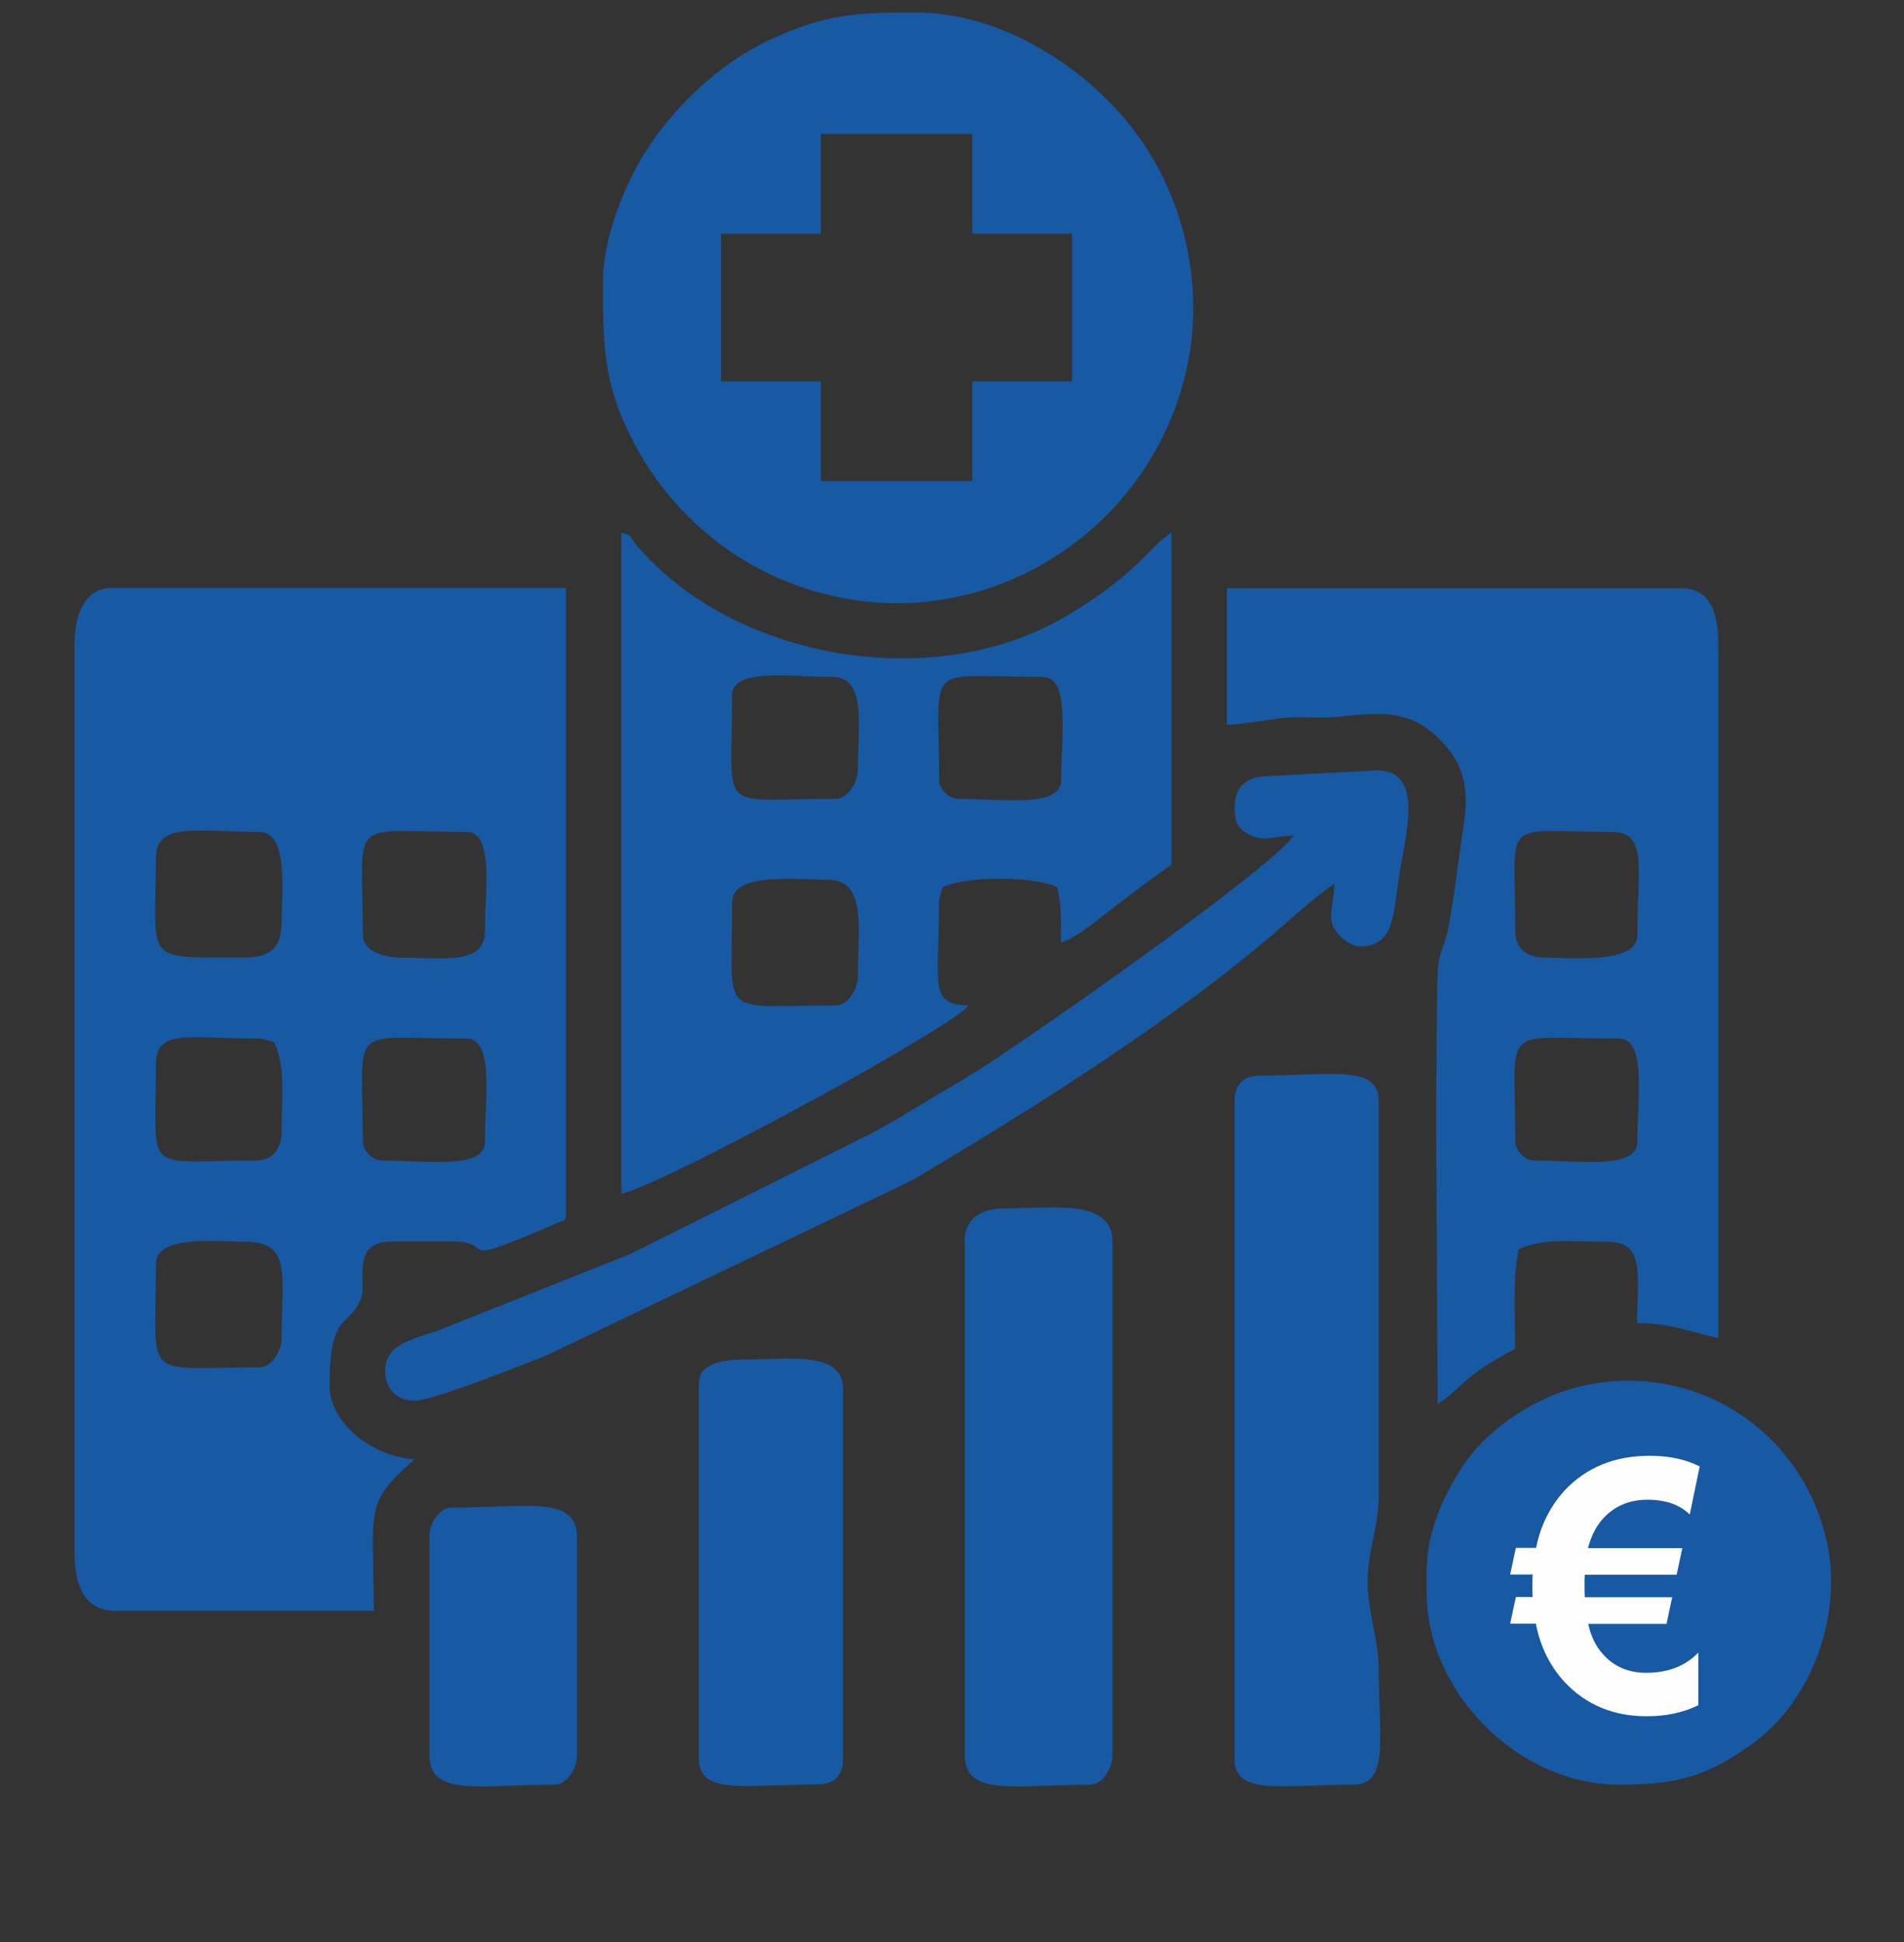 <svg width="102" height="104" viewBox="0 0 102 104" fill="none" xmlns="http://www.w3.org/2000/svg">
<rect x="0" y="0" width="102" height="104" fill="#333333" stroke="none"/>
<g clip-path="url(#clip0_15_3594)">
<path fill-rule="evenodd" clip-rule="evenodd" d="M4 34.463V83.303C4 84.797 4.49 86.264 6.17 86.264H20.023C20.023 80.804 19.454 80.539 22.207 78.16C19.772 77.961 17.655 76.11 17.655 74.207C17.655 70.161 18.713 71.126 19.335 69.553C19.693 68.64 18.727 66.485 21.016 66.485H24.178C26.745 66.485 24.205 67.887 28.928 65.89C29.034 65.851 29.749 65.546 29.762 65.533C30.172 65.308 30.318 65.507 30.318 64.899V31.488H5.985C4.516 31.488 4 32.956 4 34.45M13.103 51.281C7.533 51.281 8.353 51.611 8.353 45.939C8.353 43.996 10.589 44.551 13.897 44.551C15.485 44.551 15.088 47.87 15.088 49.298C15.088 50.725 14.519 51.281 13.103 51.281ZM19.441 50.091C19.441 43.612 18.489 44.551 24.985 44.551C26.467 44.551 25.978 47.579 25.978 49.892C25.978 51.717 23.609 51.281 21.426 51.281C20.54 51.281 19.441 50.911 19.441 50.091ZM13.699 62.149C7.573 62.149 8.353 63.061 8.353 57.006C8.353 55.062 10.139 55.617 13.699 55.617C14.228 55.617 14.241 55.71 14.691 55.816C15.3 57.098 15.088 58.79 15.088 60.562C15.088 61.474 14.651 62.149 13.699 62.149ZM19.441 61.157C19.441 54.679 18.489 55.617 24.985 55.617C26.48 55.617 25.978 58.751 25.978 61.157C25.978 62.651 22.842 62.149 20.434 62.149C19.971 62.149 19.441 61.62 19.441 61.157ZM13.897 73.228C7.506 73.228 8.353 74.088 8.353 67.688C8.353 66.102 11.674 66.498 13.103 66.498C15.631 66.498 15.088 68.177 15.088 71.641C15.088 72.369 14.546 73.228 13.897 73.228Z" fill="#1859A4"/>
<path fill-rule="evenodd" clip-rule="evenodd" d="M65.738 38.813C66.427 38.8 67.948 38.548 68.557 38.469C69.576 38.337 70.634 38.496 71.64 38.39C73.955 38.125 75.397 38.046 76.866 39.355C78.176 40.518 78.758 41.841 78.441 43.982C78.136 45.939 77.951 47.764 77.594 49.668C77.395 50.699 77.038 50.99 77.012 52.246C76.853 59.147 77.012 68.191 77.012 75.198C78.467 74.219 78.282 73.757 81.166 72.236C81.166 70.478 81.034 68.336 81.365 66.895C82.648 66.287 84.342 66.498 86.115 66.498C88.166 66.498 87.703 68.296 87.703 70.848C89.714 70.848 91.209 71.562 92.056 71.641V34.86C92.056 33.683 92.069 31.502 90.071 31.502H65.725V38.813H65.738ZM81.18 49.892C81.18 43.639 80.267 44.551 86.327 44.551C88.285 44.551 87.716 46.389 87.716 50.091C87.716 51.651 84.197 51.281 82.767 51.281C81.855 51.281 81.18 50.844 81.18 49.892ZM81.18 61.157C81.18 54.678 80.227 55.617 86.724 55.617C88.219 55.617 87.716 58.751 87.716 61.157C87.716 62.651 84.58 62.148 82.172 62.148C81.709 62.148 81.18 61.62 81.18 61.157Z" fill="#1859A4"/>
<path fill-rule="evenodd" clip-rule="evenodd" d="M32.302 15.094C32.302 18.465 32.316 20.528 33.89 23.582C35.597 26.887 38.336 29.492 41.736 30.973C51.025 35.005 61.253 29.439 63.516 19.999C64.534 15.742 63.582 11.22 61.346 7.822C58.766 3.896 53.83 0.67 49.106 0.67C45.891 0.67 44.277 0.722 41.26 2.124C38.204 3.539 35.359 6.408 33.877 9.369C33.176 10.784 32.302 13.018 32.302 15.107M38.627 12.516H43.973V7.174H52.084V12.516H57.429V20.422H52.084V25.764H43.973V20.422H38.627V12.516Z" fill="#1859A4"/>
<path fill-rule="evenodd" clip-rule="evenodd" d="M33.282 63.933C35.359 63.444 45.534 57.878 47.439 56.728C48.3 56.212 51.449 54.427 51.885 53.845C49.755 53.792 50.297 52.801 50.297 48.504C50.297 47.975 50.39 47.962 50.496 47.512C51.766 46.904 55.365 46.904 56.635 47.512C56.874 48.557 56.834 49.191 56.834 50.474C57.681 50.249 59.096 49.02 59.798 48.491C60.777 47.75 61.73 47.01 62.762 46.309V28.513C61.346 29.452 61.121 30.602 57.138 32.982C50.02 37.226 39.223 35.309 34.049 29.135C33.692 28.712 33.904 28.685 33.282 28.527V63.92V63.933ZM44.767 42.779C38.296 42.779 39.223 43.744 39.223 37.239C39.223 35.759 42.253 36.248 44.568 36.248C46.434 36.248 45.958 38.786 45.958 41.193C45.958 41.92 45.415 42.779 44.767 42.779ZM50.311 41.788C50.311 35.309 49.358 36.248 55.855 36.248C57.35 36.248 56.847 39.381 56.847 41.788C56.847 43.282 53.711 42.779 51.303 42.779C50.84 42.779 50.311 42.25 50.311 41.788ZM44.767 53.845C38.376 53.845 39.223 54.705 39.223 48.306C39.223 46.679 42.769 47.116 44.37 47.116C46.447 47.116 45.958 49.747 45.958 52.259C45.958 52.986 45.415 53.845 44.767 53.845Z" fill="#1859A4"/>
<path fill-rule="evenodd" clip-rule="evenodd" d="M66.135 58.989V94.184C66.135 96.193 68.689 95.572 72.473 95.572C74.458 95.572 73.863 93.1 73.863 89.437C73.863 87.811 73.267 86.357 73.267 84.691C73.267 83.025 73.863 81.769 73.863 80.143V58.989C73.863 56.979 71.309 57.6 67.525 57.6C66.599 57.6 66.135 58.063 66.135 58.989Z" fill="#1859A4"/>
<path fill-rule="evenodd" clip-rule="evenodd" d="M76.43 83.898V85.286C76.43 90.654 81.352 95.572 86.724 95.572C89.794 95.572 91.368 95.175 93.856 93.404C97.045 91.117 98.818 86.436 97.812 82.324C96.846 78.345 93.829 75.251 89.86 74.259C87.597 73.691 85.242 73.902 83.244 74.696C81.511 75.396 79.738 76.666 78.692 78.054C77.713 79.363 76.443 81.743 76.443 83.911" fill="#1859A4"/>
<path fill-rule="evenodd" clip-rule="evenodd" d="M85.732 81.928C85.732 82.959 86.499 83.065 87.558 83.263C94.253 84.572 93.168 90.376 88.695 91.421C88.643 93.576 86.843 93.311 86.195 92.729C85.639 92.227 85.93 92.174 85.679 91.659C85.441 91.183 85.665 91.407 84.752 91.011C83.734 90.561 82.728 89.49 82.397 88.406C81.736 86.291 84.104 85.299 85.136 87.071C85.626 87.917 85.586 88.327 86.856 88.525C89.04 88.869 90.416 86.939 87.306 86.291C80.664 84.916 82.278 80.249 84.395 78.807C85.679 77.935 85.335 78.834 85.785 77.631C86.579 75.489 88.259 76.533 88.59 77.3C89.079 78.437 88.219 77.869 89.688 78.569C91.752 79.561 93.247 82.919 90.085 82.919C88.96 82.919 89.079 80.936 87.121 80.936C86.698 80.936 85.732 81.359 85.732 81.928Z" fill="#1859A4"/>
<path fill-rule="evenodd" clip-rule="evenodd" d="M51.687 66.498V93.985C51.687 96.259 54.426 95.572 58.408 95.572C59.044 95.572 59.599 94.713 59.599 93.985V66.498C59.599 64.171 56.397 64.713 53.857 64.713C52.573 64.713 51.673 65.216 51.673 66.498" fill="#1859A4"/>
<path fill-rule="evenodd" clip-rule="evenodd" d="M66.136 43.163C66.136 44.062 66.321 44.459 67.115 44.776C67.829 45.067 68.385 44.749 69.311 44.749C67.962 46.587 56.834 54.361 54.307 56.054C53.738 56.437 53.354 56.701 52.772 57.085C51.753 57.746 50.867 58.235 49.808 58.87C48.736 59.518 47.797 60.112 46.685 60.694L33.758 67.159L23.424 71.271C21.956 71.76 20.632 72.025 20.632 73.426C20.632 74.378 21.254 75.013 22.22 75.013C23.186 75.013 28.161 73.03 29.286 72.58L48.816 63.233C55.379 59.346 63.04 54.546 68.756 49.549C69.616 48.795 70.582 47.936 71.481 47.328C71.481 48.306 71.151 48.901 71.402 49.562C71.587 50.051 72.288 50.686 72.871 50.686C74.657 50.686 74.657 48.954 74.882 47.354C75.213 44.961 76.456 41.193 73.704 41.259L67.724 41.576C66.758 41.642 66.149 42.145 66.149 43.163" fill="#1859A4"/>
<path fill-rule="evenodd" clip-rule="evenodd" d="M37.436 74.008V94.171C37.436 96.18 39.99 95.559 43.774 95.559C44.7 95.559 45.164 95.096 45.164 94.171V74.392C45.164 72.329 42.306 72.805 39.818 72.805C38.799 72.805 37.45 73.03 37.45 73.995" fill="#1859A4"/>
<path fill-rule="evenodd" clip-rule="evenodd" d="M23.001 82.324V93.985C23.001 96.259 25.74 95.572 29.722 95.572C30.357 95.572 30.913 94.713 30.913 93.985V82.324C30.913 80.05 28.174 80.738 24.178 80.738C23.543 80.738 22.987 81.597 22.987 82.324" fill="#1859A4"/>
<path d="M91.051 78.556L90.522 81.108C89.992 80.579 89.238 80.315 88.246 80.315C87.253 80.315 86.446 80.672 85.824 81.385C85.467 81.795 85.229 82.311 85.07 82.906H90.124L89.82 84.334H84.898C84.885 84.466 84.885 84.651 84.885 84.876C84.885 85.088 84.885 85.312 84.898 85.537H89.582L89.278 86.965H85.083C85.229 87.626 85.48 88.128 85.798 88.499C86.393 89.226 87.214 89.583 88.18 89.583C89.344 89.583 90.283 89.226 90.985 88.499V91.315C90.191 91.711 89.278 91.91 88.206 91.91C86.42 91.91 84.951 91.288 83.813 90.072C83.046 89.239 82.516 88.195 82.278 86.952H80.902L81.206 85.524H82.106C82.093 85.378 82.093 85.22 82.093 85.048C82.093 84.77 82.093 84.519 82.106 84.321H80.902L81.206 82.893H82.291C82.53 81.676 83.059 80.658 83.813 79.825C84.977 78.583 86.499 77.961 88.378 77.961C89.397 77.961 90.296 78.146 91.051 78.53V78.556Z" fill="#FEFEFE"/>
</g>
<defs>
<clipPath id="clip0_15_3594">
<rect width="102" height="104" fill="white" transform="translate(0 0.005)"/>
</clipPath>
</defs>
</svg>
